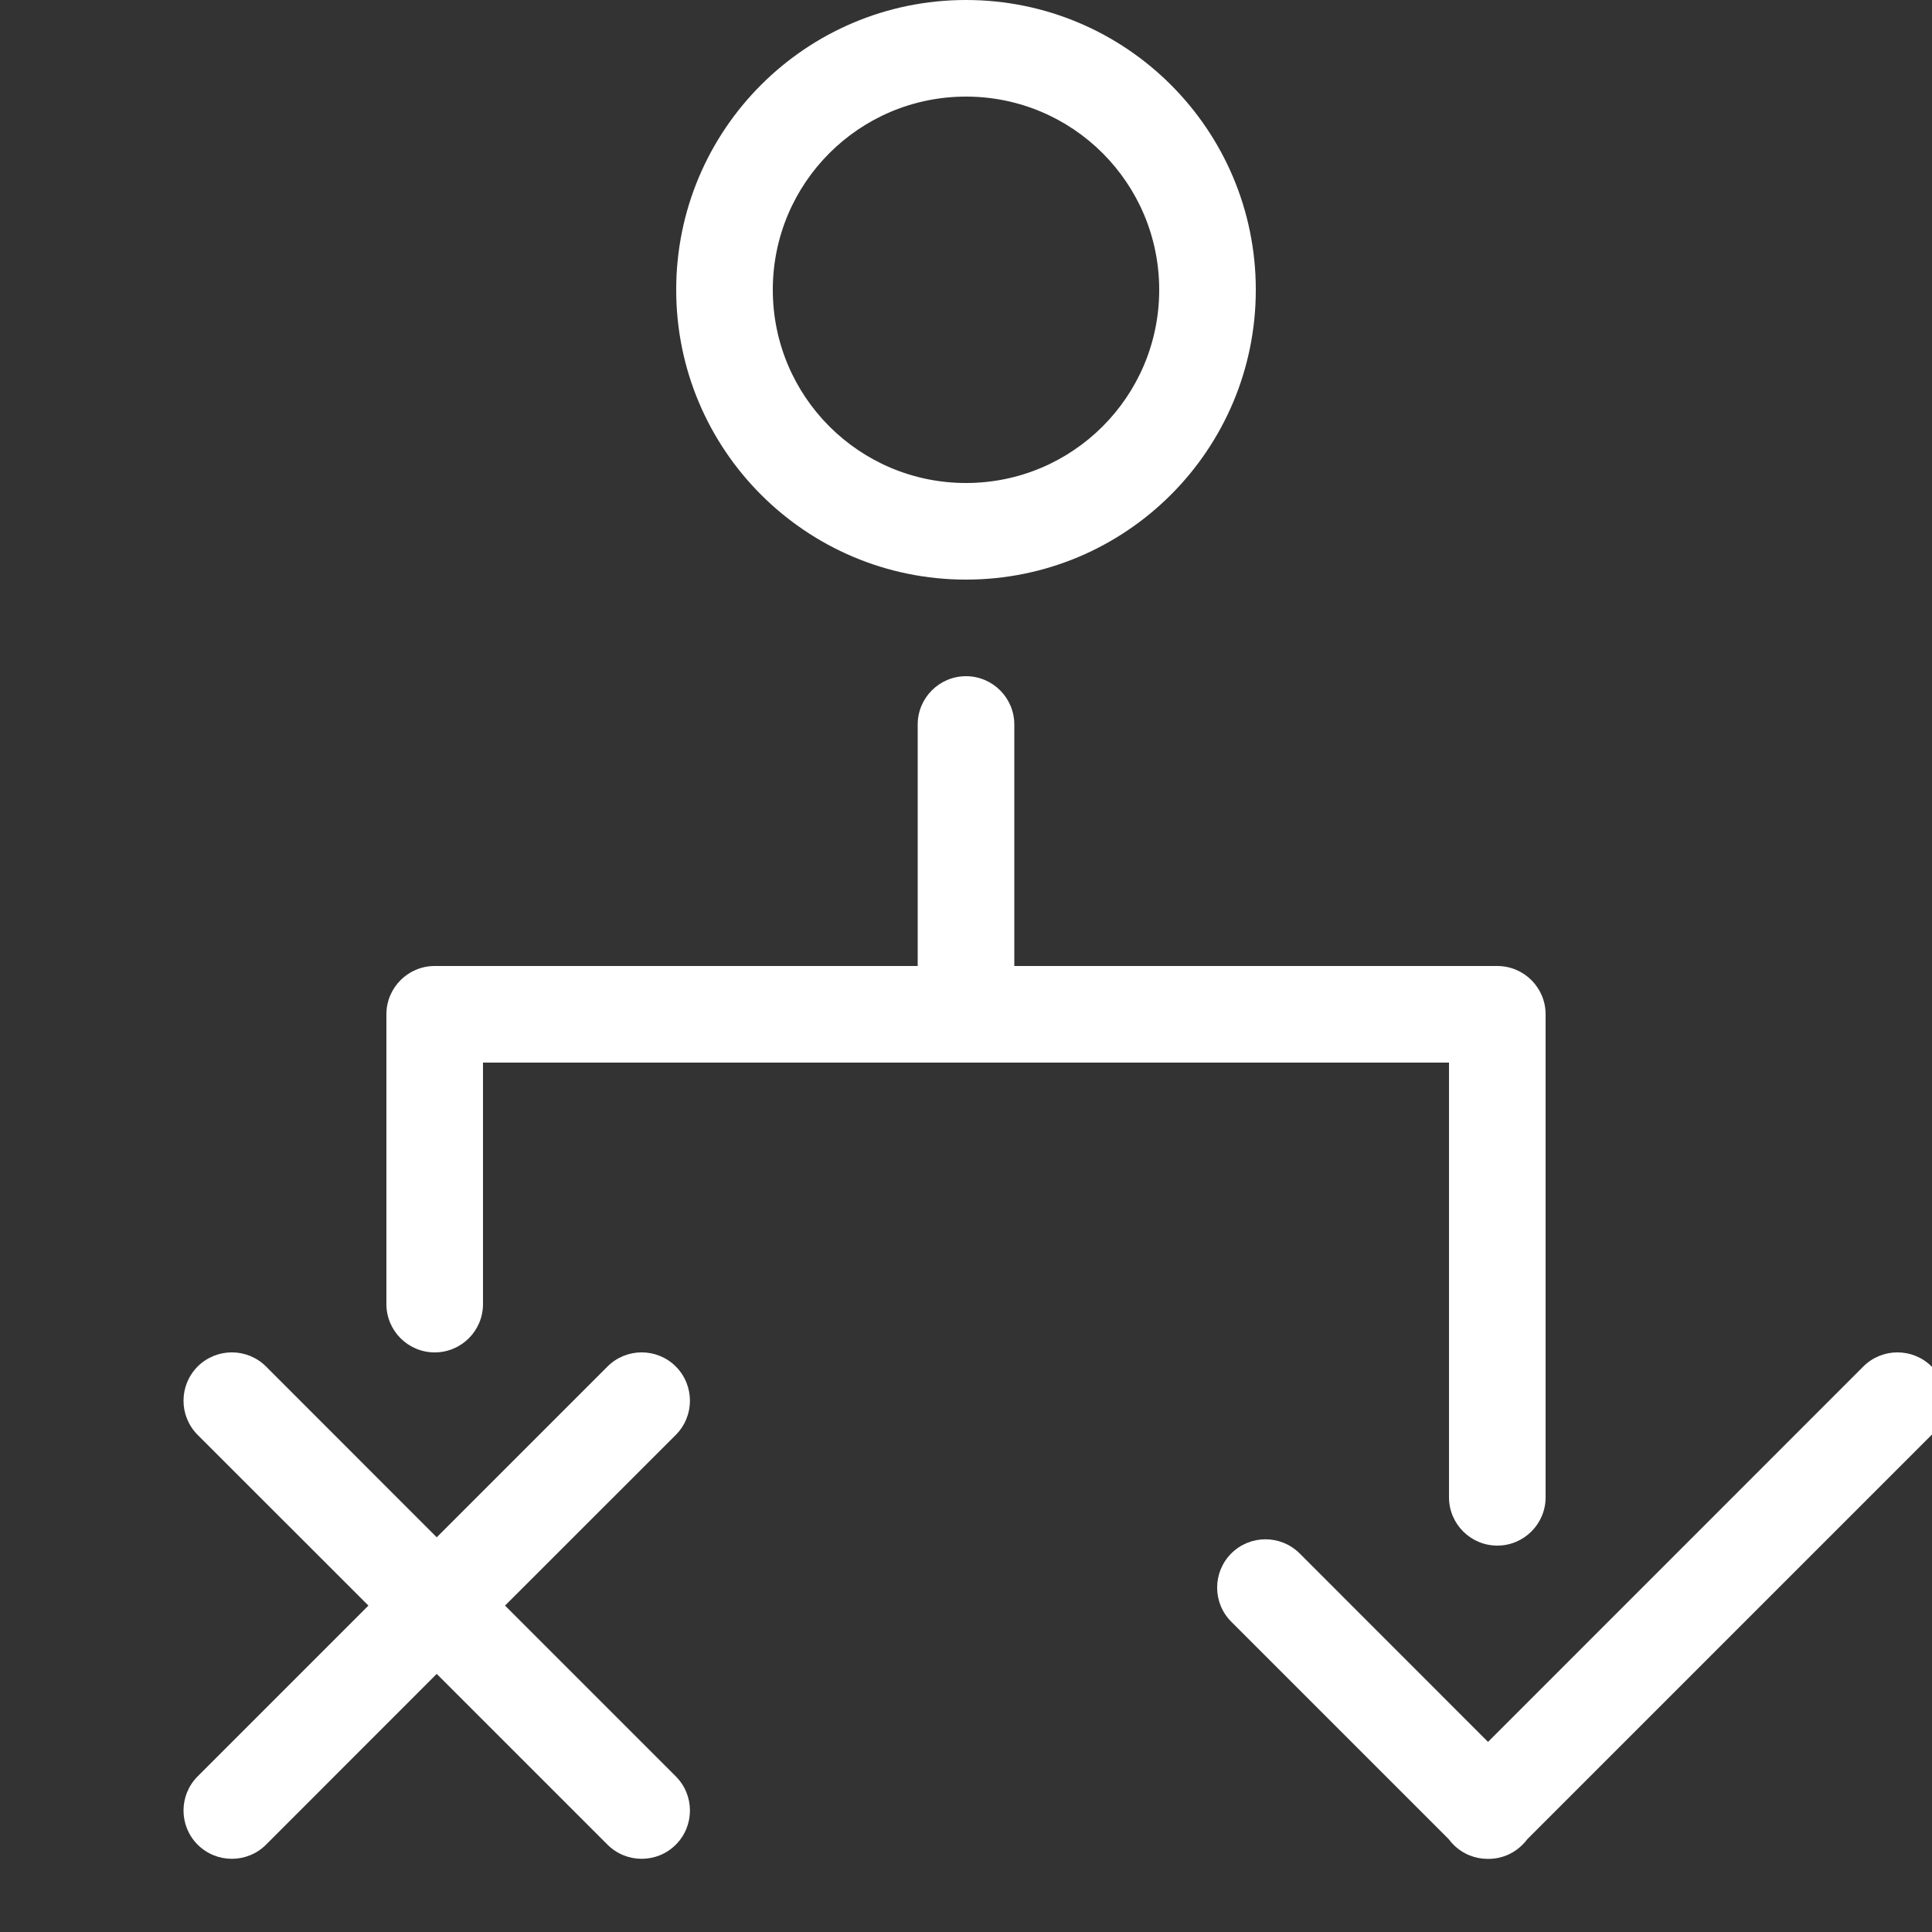 <svg width="20" height="20" viewBox="0 0 20 20" fill="none" xmlns="http://www.w3.org/2000/svg">
<rect x="0" y="0" width="20" height="20" fill="#333333" stroke="none"/>
<g clip-path="url(#clip0)">
<path fill-rule="evenodd" clip-rule="evenodd" d="M13 3C13 4.657 11.657 6 10 6C8.343 6 7 4.657 7 3C7 1.343 8.343 0 10 0C11.657 0 13 1.343 13 3ZM12 3C12 4.105 11.105 5 10 5C8.895 5 8 4.105 8 3C8 1.895 8.895 1 10 1C11.105 1 12 1.895 12 3Z" fill="white"/>
<path d="M2.046 14.146C2.242 13.951 2.558 13.951 2.754 14.146L4.521 15.914L6.289 14.146C6.484 13.951 6.801 13.951 6.996 14.146C7.191 14.342 7.191 14.658 6.996 14.854L5.228 16.621L6.996 18.389C7.191 18.584 7.191 18.901 6.996 19.096C6.801 19.291 6.484 19.291 6.289 19.096L4.521 17.328L2.754 19.096C2.558 19.291 2.242 19.291 2.046 19.096C1.851 18.901 1.851 18.584 2.046 18.389L3.814 16.621L2.046 14.854C1.851 14.658 1.851 14.342 2.046 14.146Z" fill="white"/>
<path d="M14.997 19.039C15.012 19.059 15.028 19.078 15.046 19.096C15.144 19.194 15.272 19.243 15.4 19.243C15.531 19.245 15.662 19.196 15.761 19.096C15.78 19.078 15.796 19.059 15.811 19.039L19.996 14.854C20.191 14.658 20.191 14.342 19.996 14.146C19.801 13.951 19.484 13.951 19.289 14.146L15.404 18.032L13.454 16.081C13.258 15.886 12.942 15.886 12.746 16.081C12.551 16.277 12.551 16.593 12.746 16.788L14.997 19.039Z" fill="white"/>
<path d="M9.5 7.5C9.5 7.224 9.724 7 10 7C10.276 7 10.5 7.224 10.5 7.5V10H15.5C15.776 10 16 10.224 16 10.5V15.5C16 15.776 15.776 16 15.5 16C15.224 16 15 15.776 15 15.5V11H5V13.5C5 13.776 4.776 14 4.5 14C4.224 14 4 13.776 4 13.5V10.5C4 10.224 4.224 10 4.5 10H9.5V7.5Z" fill="white"/>
</g>
<defs>
<clipPath id="clip0">
<rect width="20" height="20" fill="white"/>
</clipPath>
</defs>
</svg>
